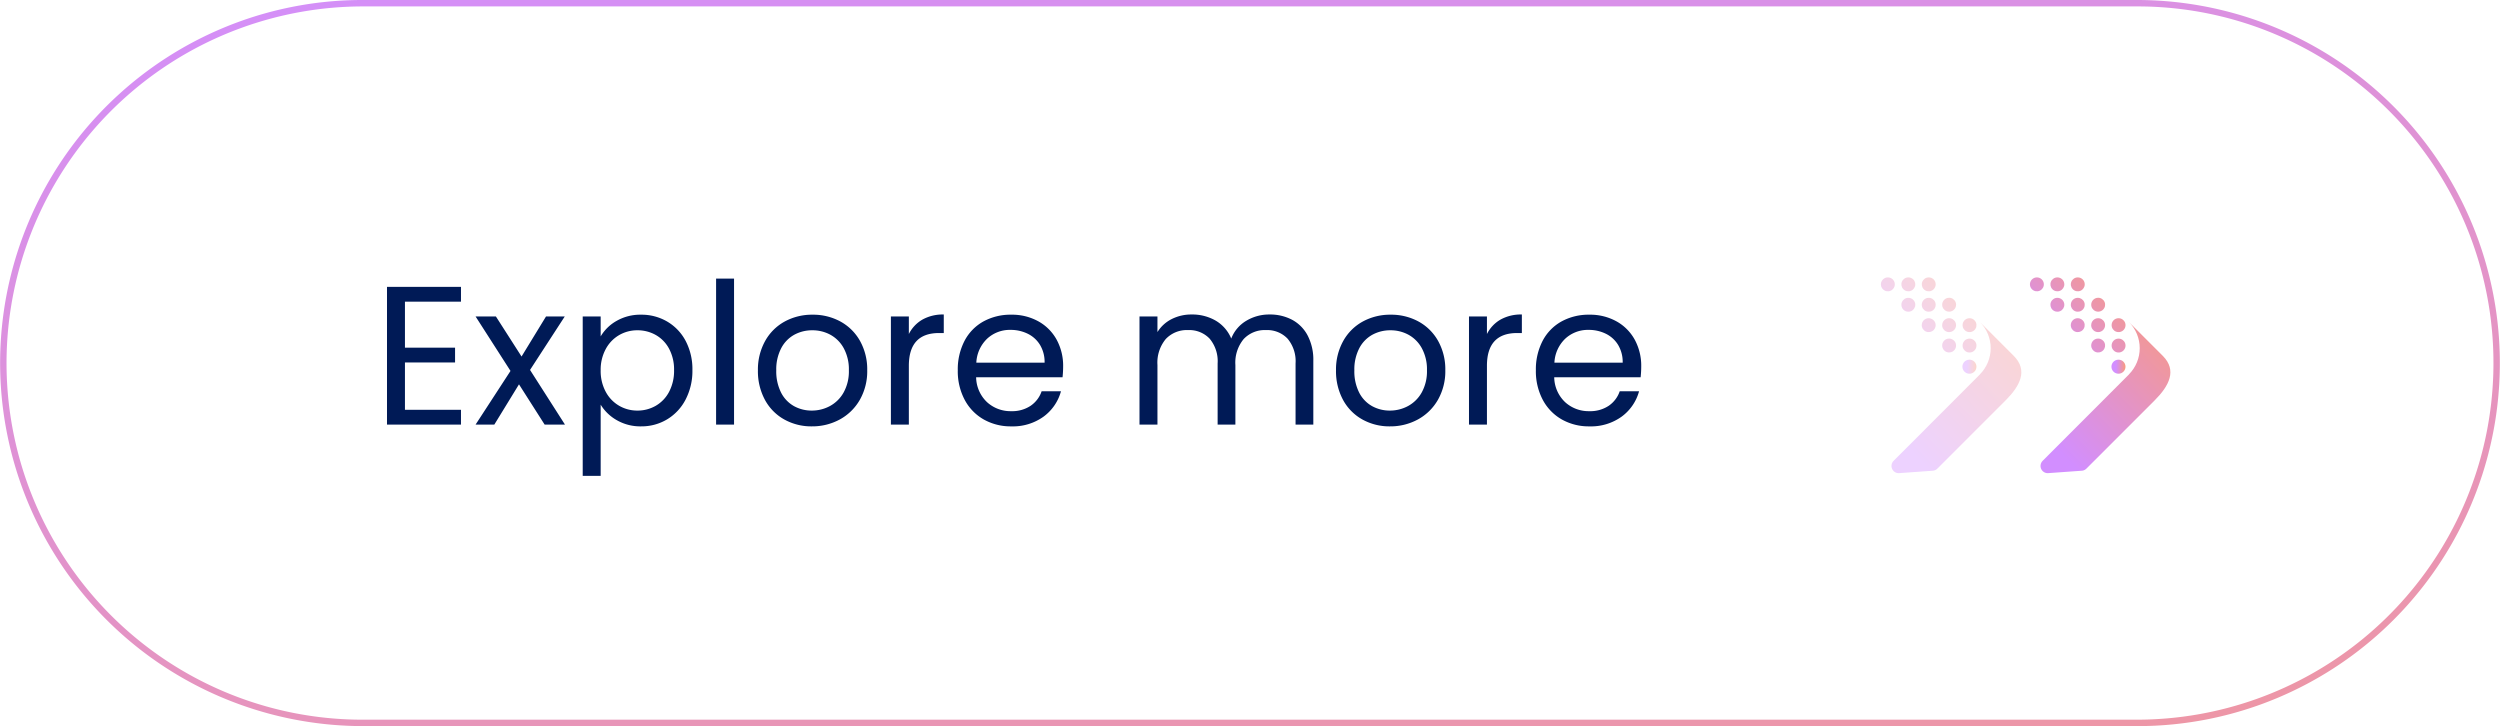 <svg xmlns="http://www.w3.org/2000/svg" xmlns:xlink="http://www.w3.org/1999/xlink" width="253.421" height="73.604" viewBox="0 0 253.421 73.604">
  <defs>
    <linearGradient id="linear-gradient" x1="0.316" y1="0.753" x2="1.079" y2="0.767" gradientUnits="objectBoundingBox">
      <stop offset="0" stop-color="#d28eff"/>
      <stop offset="1" stop-color="#ff9c6b"/>
    </linearGradient>
    <linearGradient id="linear-gradient-5" x1="0.259" y1="-0.182" x2="1.185" y2="1.825" xlink:href="#linear-gradient"/>
    <clipPath id="clip-path">
      <path id="Path_291980" data-name="Path 291980" d="M27,6.91A.705.705,0,1,0,27.7,6.2.7.7,0,0,0,27,6.91m2.069,0a.705.705,0,1,0,.706-.706.7.7,0,0,0-.706.706M24.93,4.842a.705.705,0,1,0,.7-.706.7.7,0,0,0-.7.706m2.067,0a.705.705,0,1,0,.706-.706A.7.7,0,0,0,27,4.842m2.069,0a.705.705,0,1,0,.706-.706.7.7,0,0,0-.706.706m-5.5-2.773a.705.705,0,1,0,.706.7.7.7,0,0,0-.706-.7h0m1.365.7a.705.705,0,1,0,.7-.7h0a.7.7,0,0,0-.7.7m2.067,0a.705.705,0,1,0,.706-.706A.707.707,0,0,0,27,2.773M21.5,0A.705.705,0,1,0,22.2.7.7.7,0,0,0,21.5,0Zm2.069,0a.705.705,0,1,0,.706.7A.7.7,0,0,0,23.565,0Zm2.069,0a.705.705,0,1,0,.706.7A.7.7,0,0,0,25.634,0Z" transform="translate(-20.792 0)" stroke="rgba(0,0,0,0)" stroke-width="1" fill="url(#linear-gradient)"/>
    </clipPath>
    <clipPath id="clip-path-2">
      <path id="Path_291981" data-name="Path 291981" d="M30.982,103.007l-8.749,8.757a.732.732,0,0,0,.519,1.25l3.4-.244a.709.709,0,0,0,.516-.215l6.93-6.93c1.46-1.462,2.276-3.034.817-4.5l-3.437-3.437a3.768,3.768,0,0,1,0,5.314" transform="translate(-22.017 -97.692)" stroke="rgba(0,0,0,0)" stroke-width="1" fill="url(#linear-gradient)"/>
    </clipPath>
  </defs>
  <g id="Group_251016" data-name="Group 251016" transform="translate(11.182)">
    <path id="Path_293678" data-name="Path 293678" d="M36.477,0H180.552a36.477,36.477,0,0,1,0,72.953H36.477A36.477,36.477,0,0,1,36.477,0Z" transform="translate(-1.013 0.327)" fill="none"/>
    <path id="Path_293679" data-name="Path 293679" d="M25.427-.375H205.243a36.812,36.812,0,0,1,14.325,70.712,36.572,36.572,0,0,1-14.325,2.892H25.427A36.812,36.812,0,0,1,11.1,2.517,36.572,36.572,0,0,1,25.427-.375ZM205.243,72.578A36.16,36.16,0,0,0,219.315,3.117,35.924,35.924,0,0,0,205.243.276H25.427A36.16,36.16,0,0,0,11.356,69.737a35.924,35.924,0,0,0,14.071,2.841Z" transform="translate(0.193 0.375)" fill="url(#linear-gradient-5)"/>
    <g id="Group_244060" data-name="Group 244060" transform="translate(31.507 22.04)">
      <g id="Group_247990" data-name="Group 247990" transform="translate(147.977 6.08)">
        <g id="Group_244049" data-name="Group 244049" transform="translate(0)" opacity="0.4">
          <g id="Group_241890" data-name="Group 241890" clip-path="url(#clip-path)">
            <rect id="Rectangle_187484" data-name="Rectangle 187484" width="16.62" height="16.62" transform="translate(-8.979 4.842) rotate(-45)" stroke="rgba(0,0,0,0)" stroke-width="1" fill="url(#linear-gradient)"/>
          </g>
          <g id="Group_241893" data-name="Group 241893" transform="translate(1.069 4.522)">
            <g id="Group_241892" data-name="Group 241892" transform="translate(0 0)" clip-path="url(#clip-path-2)">
              <rect id="Rectangle_187485" data-name="Rectangle 187485" width="27.917" height="27.917" transform="translate(-16.733 7.009) rotate(-45)" stroke="rgba(0,0,0,0)" stroke-width="1" fill="url(#linear-gradient)"/>
            </g>
          </g>
          <circle id="Ellipse_28245" data-name="Ellipse 28245" cx="0.712" cy="0.712" r="0.712" transform="translate(8.26 8.339)" fill="url(#linear-gradient)"/>
        </g>
        <g id="Group_244059" data-name="Group 244059" transform="translate(15.108)">
          <g id="Group_241890-2" data-name="Group 241890" transform="translate(0)" clip-path="url(#clip-path)">
            <rect id="Rectangle_187484-2" data-name="Rectangle 187484" width="16.62" height="16.62" transform="translate(-8.979 4.842) rotate(-45)" stroke="rgba(0,0,0,0)" stroke-width="1" fill="url(#linear-gradient)"/>
          </g>
          <g id="Group_241893-2" data-name="Group 241893" transform="translate(1.069 4.522)">
            <g id="Group_241892-2" data-name="Group 241892" transform="translate(0 0)" clip-path="url(#clip-path-2)">
              <rect id="Rectangle_187485-2" data-name="Rectangle 187485" width="27.917" height="27.917" transform="translate(-16.733 7.009) rotate(-45)" stroke="rgba(0,0,0,0)" stroke-width="1" fill="url(#linear-gradient)"/>
            </g>
          </g>
          <circle id="Ellipse_28245-2" data-name="Ellipse 28245" cx="0.712" cy="0.712" r="0.712" transform="translate(8.26 8.339)" fill="url(#linear-gradient)"/>
        </g>
      </g>
      <path id="Path_297872" data-name="Path 297872" d="M3.36-12.46V-7.8H8.44v1.5H3.36v4.8H9.04V0H1.54V-13.96h7.5v1.5ZM17.52,0l-2.6-4.08L12.42,0h-1.9l3.54-5.44-3.54-5.52h2.06l2.6,4.06,2.48-4.06h1.9L16.04-5.54,19.58,0ZM23.2-8.94a4.34,4.34,0,0,1,1.61-1.57,4.816,4.816,0,0,1,2.49-.63,5.129,5.129,0,0,1,2.65.7,4.934,4.934,0,0,1,1.87,1.97,6.156,6.156,0,0,1,.68,2.95,6.291,6.291,0,0,1-.68,2.96A5.026,5.026,0,0,1,29.95-.54,5.02,5.02,0,0,1,27.3.18a4.777,4.777,0,0,1-2.47-.63A4.5,4.5,0,0,1,23.2-2.02V5.2H21.38V-10.96H23.2Zm7.44,3.42a4.456,4.456,0,0,0-.5-2.16,3.462,3.462,0,0,0-1.35-1.4,3.737,3.737,0,0,0-1.87-.48,3.64,3.64,0,0,0-1.85.49,3.583,3.583,0,0,0-1.36,1.42A4.4,4.4,0,0,0,23.2-5.5a4.442,4.442,0,0,0,.51,2.17,3.583,3.583,0,0,0,1.36,1.42,3.64,3.64,0,0,0,1.85.49,3.678,3.678,0,0,0,1.87-.49,3.515,3.515,0,0,0,1.35-1.42A4.559,4.559,0,0,0,30.64-5.52Zm6.08-9.28V0H34.9V-14.8ZM44.6.18a5.611,5.611,0,0,1-2.79-.7,4.983,4.983,0,0,1-1.96-1.99,6.1,6.1,0,0,1-.71-2.99,5.926,5.926,0,0,1,.73-2.97,5.03,5.03,0,0,1,1.99-1.98,5.773,5.773,0,0,1,2.82-.69,5.773,5.773,0,0,1,2.82.69,5.048,5.048,0,0,1,1.99,1.97,5.911,5.911,0,0,1,.73,2.98,5.84,5.84,0,0,1-.75,2.99A5.2,5.2,0,0,1,47.44-.52,5.821,5.821,0,0,1,44.6.18Zm0-1.6a3.843,3.843,0,0,0,1.84-.46,3.5,3.5,0,0,0,1.39-1.38,4.42,4.42,0,0,0,.53-2.24,4.489,4.489,0,0,0-.52-2.24,3.405,3.405,0,0,0-1.36-1.37,3.794,3.794,0,0,0-1.82-.45,3.777,3.777,0,0,0-1.83.45A3.3,3.3,0,0,0,41.5-7.74,4.635,4.635,0,0,0,41-5.5a4.76,4.76,0,0,0,.49,2.26A3.257,3.257,0,0,0,42.8-1.87,3.68,3.68,0,0,0,44.6-1.42Zm9.84-7.76a3.491,3.491,0,0,1,1.37-1.46,4.234,4.234,0,0,1,2.17-.52v1.88H57.5q-3.06,0-3.06,3.32V0H52.62V-10.96h1.82ZM70.08-5.9a10.711,10.711,0,0,1-.06,1.1H61.26a3.543,3.543,0,0,0,1.11,2.53,3.53,3.53,0,0,0,2.45.91,3.366,3.366,0,0,0,1.97-.55A2.911,2.911,0,0,0,67.9-3.38h1.96A4.712,4.712,0,0,1,68.1-.81a5.312,5.312,0,0,1-3.28.99,5.54,5.54,0,0,1-2.79-.7A4.955,4.955,0,0,1,60.1-2.51a6.172,6.172,0,0,1-.7-2.99,6.26,6.26,0,0,1,.68-2.98,4.774,4.774,0,0,1,1.91-1.97,5.686,5.686,0,0,1,2.83-.69,5.5,5.5,0,0,1,2.76.68,4.709,4.709,0,0,1,1.85,1.87A5.519,5.519,0,0,1,70.08-5.9ZM68.2-6.28a3.357,3.357,0,0,0-.46-1.79,2.991,2.991,0,0,0-1.25-1.14,3.9,3.9,0,0,0-1.75-.39,3.373,3.373,0,0,0-2.35.88,3.586,3.586,0,0,0-1.11,2.44ZM91-11.16a4.794,4.794,0,0,1,2.28.53,3.824,3.824,0,0,1,1.58,1.59,5.308,5.308,0,0,1,.58,2.58V0h-1.8V-6.2a3.552,3.552,0,0,0-.81-2.51,2.847,2.847,0,0,0-2.19-.87,2.926,2.926,0,0,0-2.26.91,3.743,3.743,0,0,0-.84,2.63V0h-1.8V-6.2a3.552,3.552,0,0,0-.81-2.51,2.847,2.847,0,0,0-2.19-.87,2.926,2.926,0,0,0-2.26.91,3.743,3.743,0,0,0-.84,2.63V0H77.82V-10.96h1.82v1.58a3.6,3.6,0,0,1,1.45-1.32,4.391,4.391,0,0,1,2.01-.46,4.743,4.743,0,0,1,2.44.62,3.783,3.783,0,0,1,1.58,1.82,3.6,3.6,0,0,1,1.52-1.8A4.478,4.478,0,0,1,91-11.16ZM103.2.18a5.611,5.611,0,0,1-2.79-.7,4.983,4.983,0,0,1-1.96-1.99,6.1,6.1,0,0,1-.71-2.99,5.926,5.926,0,0,1,.73-2.97,5.03,5.03,0,0,1,1.99-1.98,5.773,5.773,0,0,1,2.82-.69,5.773,5.773,0,0,1,2.82.69,5.048,5.048,0,0,1,1.99,1.97,5.911,5.911,0,0,1,.73,2.98,5.84,5.84,0,0,1-.75,2.99,5.2,5.2,0,0,1-2.03,1.99A5.821,5.821,0,0,1,103.2.18Zm0-1.6a3.843,3.843,0,0,0,1.84-.46,3.5,3.5,0,0,0,1.39-1.38,4.42,4.42,0,0,0,.53-2.24,4.489,4.489,0,0,0-.52-2.24,3.405,3.405,0,0,0-1.36-1.37,3.794,3.794,0,0,0-1.82-.45,3.777,3.777,0,0,0-1.83.45,3.3,3.3,0,0,0-1.33,1.37,4.635,4.635,0,0,0-.5,2.24,4.759,4.759,0,0,0,.49,2.26,3.257,3.257,0,0,0,1.31,1.37A3.68,3.68,0,0,0,103.2-1.42Zm9.84-7.76a3.491,3.491,0,0,1,1.37-1.46,4.234,4.234,0,0,1,2.17-.52v1.88h-.48q-3.06,0-3.06,3.32V0h-1.82V-10.96h1.82ZM128.68-5.9a10.713,10.713,0,0,1-.06,1.1h-8.76a3.543,3.543,0,0,0,1.11,2.53,3.53,3.53,0,0,0,2.45.91,3.366,3.366,0,0,0,1.97-.55,2.911,2.911,0,0,0,1.11-1.47h1.96A4.711,4.711,0,0,1,126.7-.81a5.312,5.312,0,0,1-3.28.99,5.54,5.54,0,0,1-2.79-.7,4.955,4.955,0,0,1-1.93-1.99A6.172,6.172,0,0,1,118-5.5a6.26,6.26,0,0,1,.68-2.98,4.774,4.774,0,0,1,1.91-1.97,5.686,5.686,0,0,1,2.83-.69,5.5,5.5,0,0,1,2.76.68,4.709,4.709,0,0,1,1.85,1.87A5.519,5.519,0,0,1,128.68-5.9Zm-1.88-.38a3.357,3.357,0,0,0-.46-1.79,2.991,2.991,0,0,0-1.25-1.14,3.9,3.9,0,0,0-1.75-.39,3.373,3.373,0,0,0-2.35.88,3.586,3.586,0,0,0-1.11,2.44Z" transform="translate(-5 21)" fill="#001a56"/>
    </g>
  </g>
</svg>
